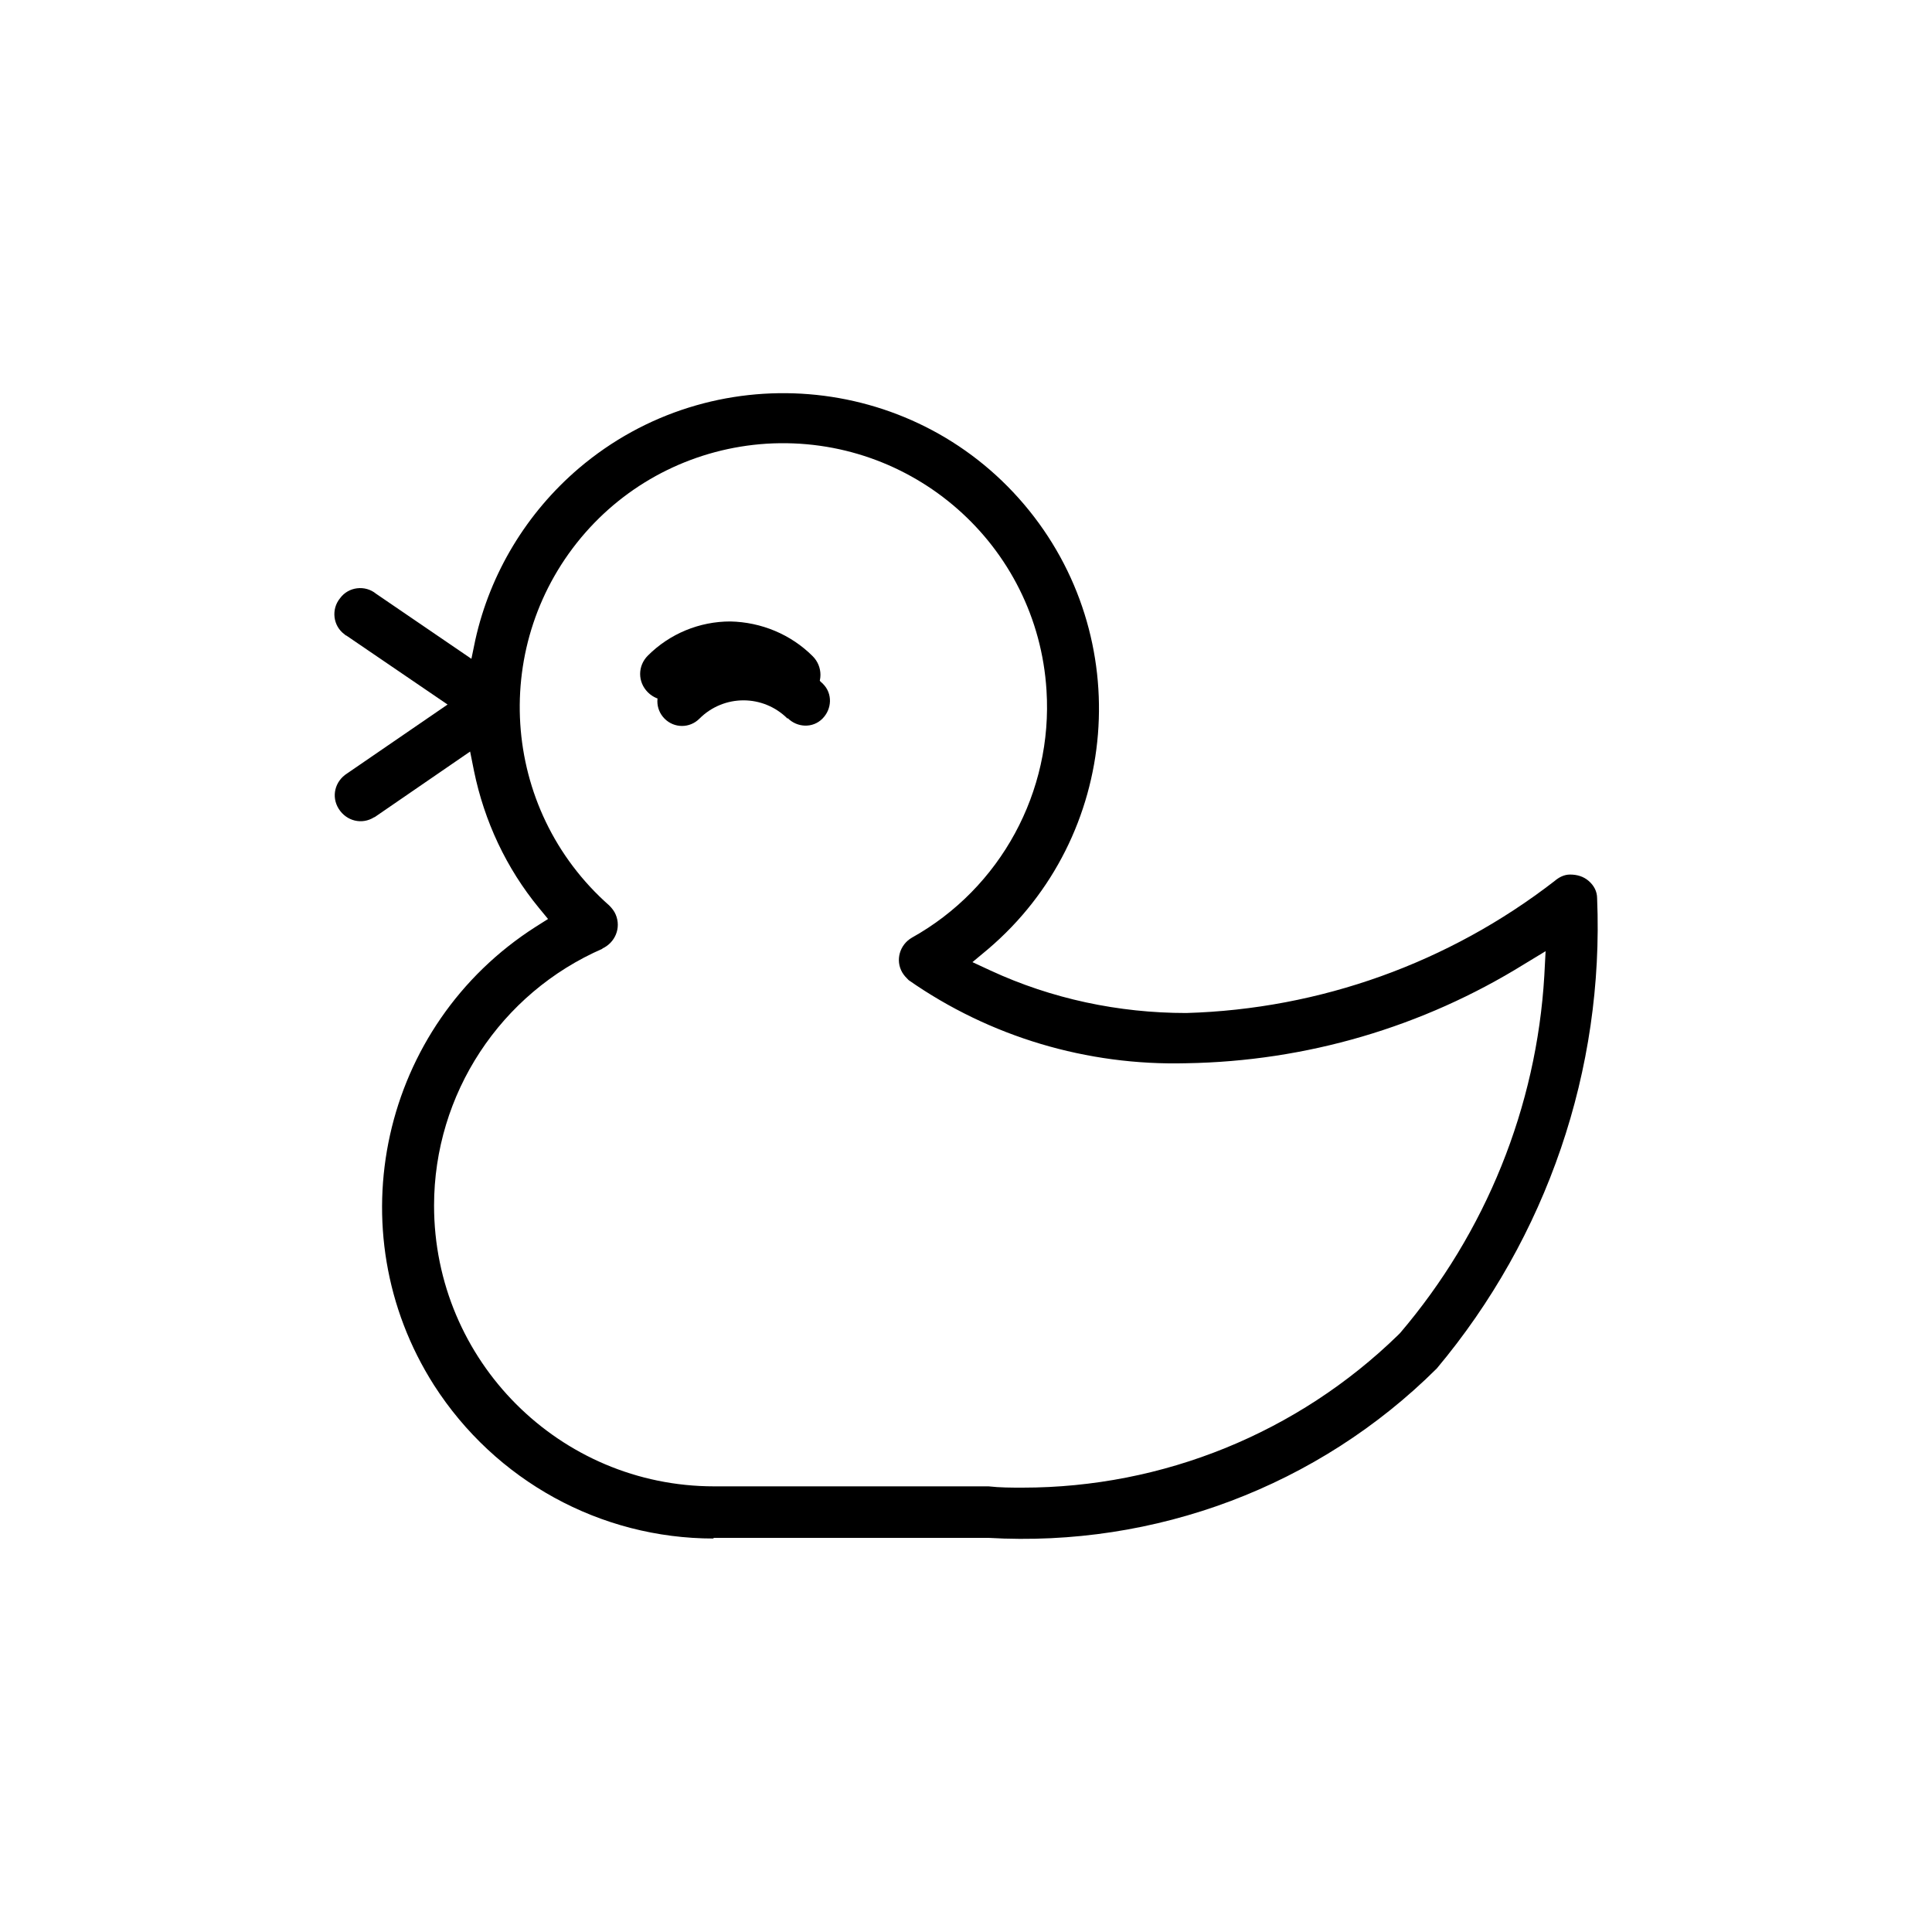 <?xml version="1.0" encoding="UTF-8"?>
<svg id="Capa_1" data-name="Capa 1" xmlns="http://www.w3.org/2000/svg" viewBox="0 0 30 30">
  <path id="color2" d="M12.23,11.15c.15.15.39.16.54.01s.16-.39.01-.54c0,0,0,0,0,0-.33-.33-.77-.51-1.23-.51h0c-.46,0-.9.18-1.23.51-.15.15-.15.39,0,.54.15.15.39.15.54,0,.38-.38.99-.38,1.37,0h0s0,0,0,0Z" fill="currentColor" stroke-width="0"/>
  <g id="color1">
    <path id="Path_4207" data-name="Path 4207" d="M11.08,23.88h4.27c2.59.15,5.12-.8,6.96-2.63,1.71-2.04,2.6-4.64,2.49-7.3,0-.11-.05-.2-.13-.27-.08-.07-.18-.1-.29-.1-.09,0-.17.04-.24.1-1.64,1.27-3.64,1.99-5.72,2.05-1.05,0-2.09-.22-3.04-.66l-.28-.13.24-.2c2.06-1.75,2.31-4.85.56-6.91s-4.85-2.31-6.91-.56c-.81.69-1.38,1.63-1.61,2.67l-.06.29-1.48-1.01c-.17-.14-.43-.11-.56.07-.14.17-.11.43.07.56,0,0,.02.02.03.02l1.57,1.07-1.56,1.07c-.19.12-.25.36-.13.55.12.19.36.25.55.13,0,0,.01,0,.02-.01l1.47-1.01.06.3c.16.78.5,1.51,1.01,2.13l.14.17-.19.12c-2.4,1.53-3.11,4.72-1.58,7.12.95,1.48,2.58,2.38,4.34,2.38h0ZM9.35,14.73c.2-.09.3-.32.21-.53-.02-.05-.06-.1-.1-.14-1.7-1.5-1.86-4.09-.37-5.79.72-.82,1.73-1.31,2.81-1.38,2.26-.14,4.21,1.57,4.35,3.83.1,1.57-.71,3.07-2.09,3.84-.19.11-.26.35-.15.54,0,0,0,0,0,0,.03.05.06.08.1.12,1.26.88,2.77,1.33,4.31,1.29,1.86-.03,3.67-.56,5.25-1.54l.33-.2-.02.38c-.12,2.04-.91,3.99-2.24,5.55l-.03.03c-1.56,1.52-3.65,2.37-5.83,2.37-.18,0-.35,0-.53-.02h-4.26c-2.4,0-4.35-1.95-4.35-4.36,0-1.73,1.03-3.3,2.62-3.99h0Z" fill="currentColor" stroke-width="0"/>
    <path id="Path_4208" data-name="Path 4208" d="M12.05,10.76c.15.16.41.16.57,0,.16-.15.16-.41,0-.57-.34-.34-.8-.53-1.28-.54h0c-.48,0-.94.19-1.28.53-.16.16-.16.41,0,.57s.41.16.57,0h0c.39-.39,1.03-.39,1.43,0h0Z" fill="currentColor" stroke-width="0"/>
  </g>
</svg>